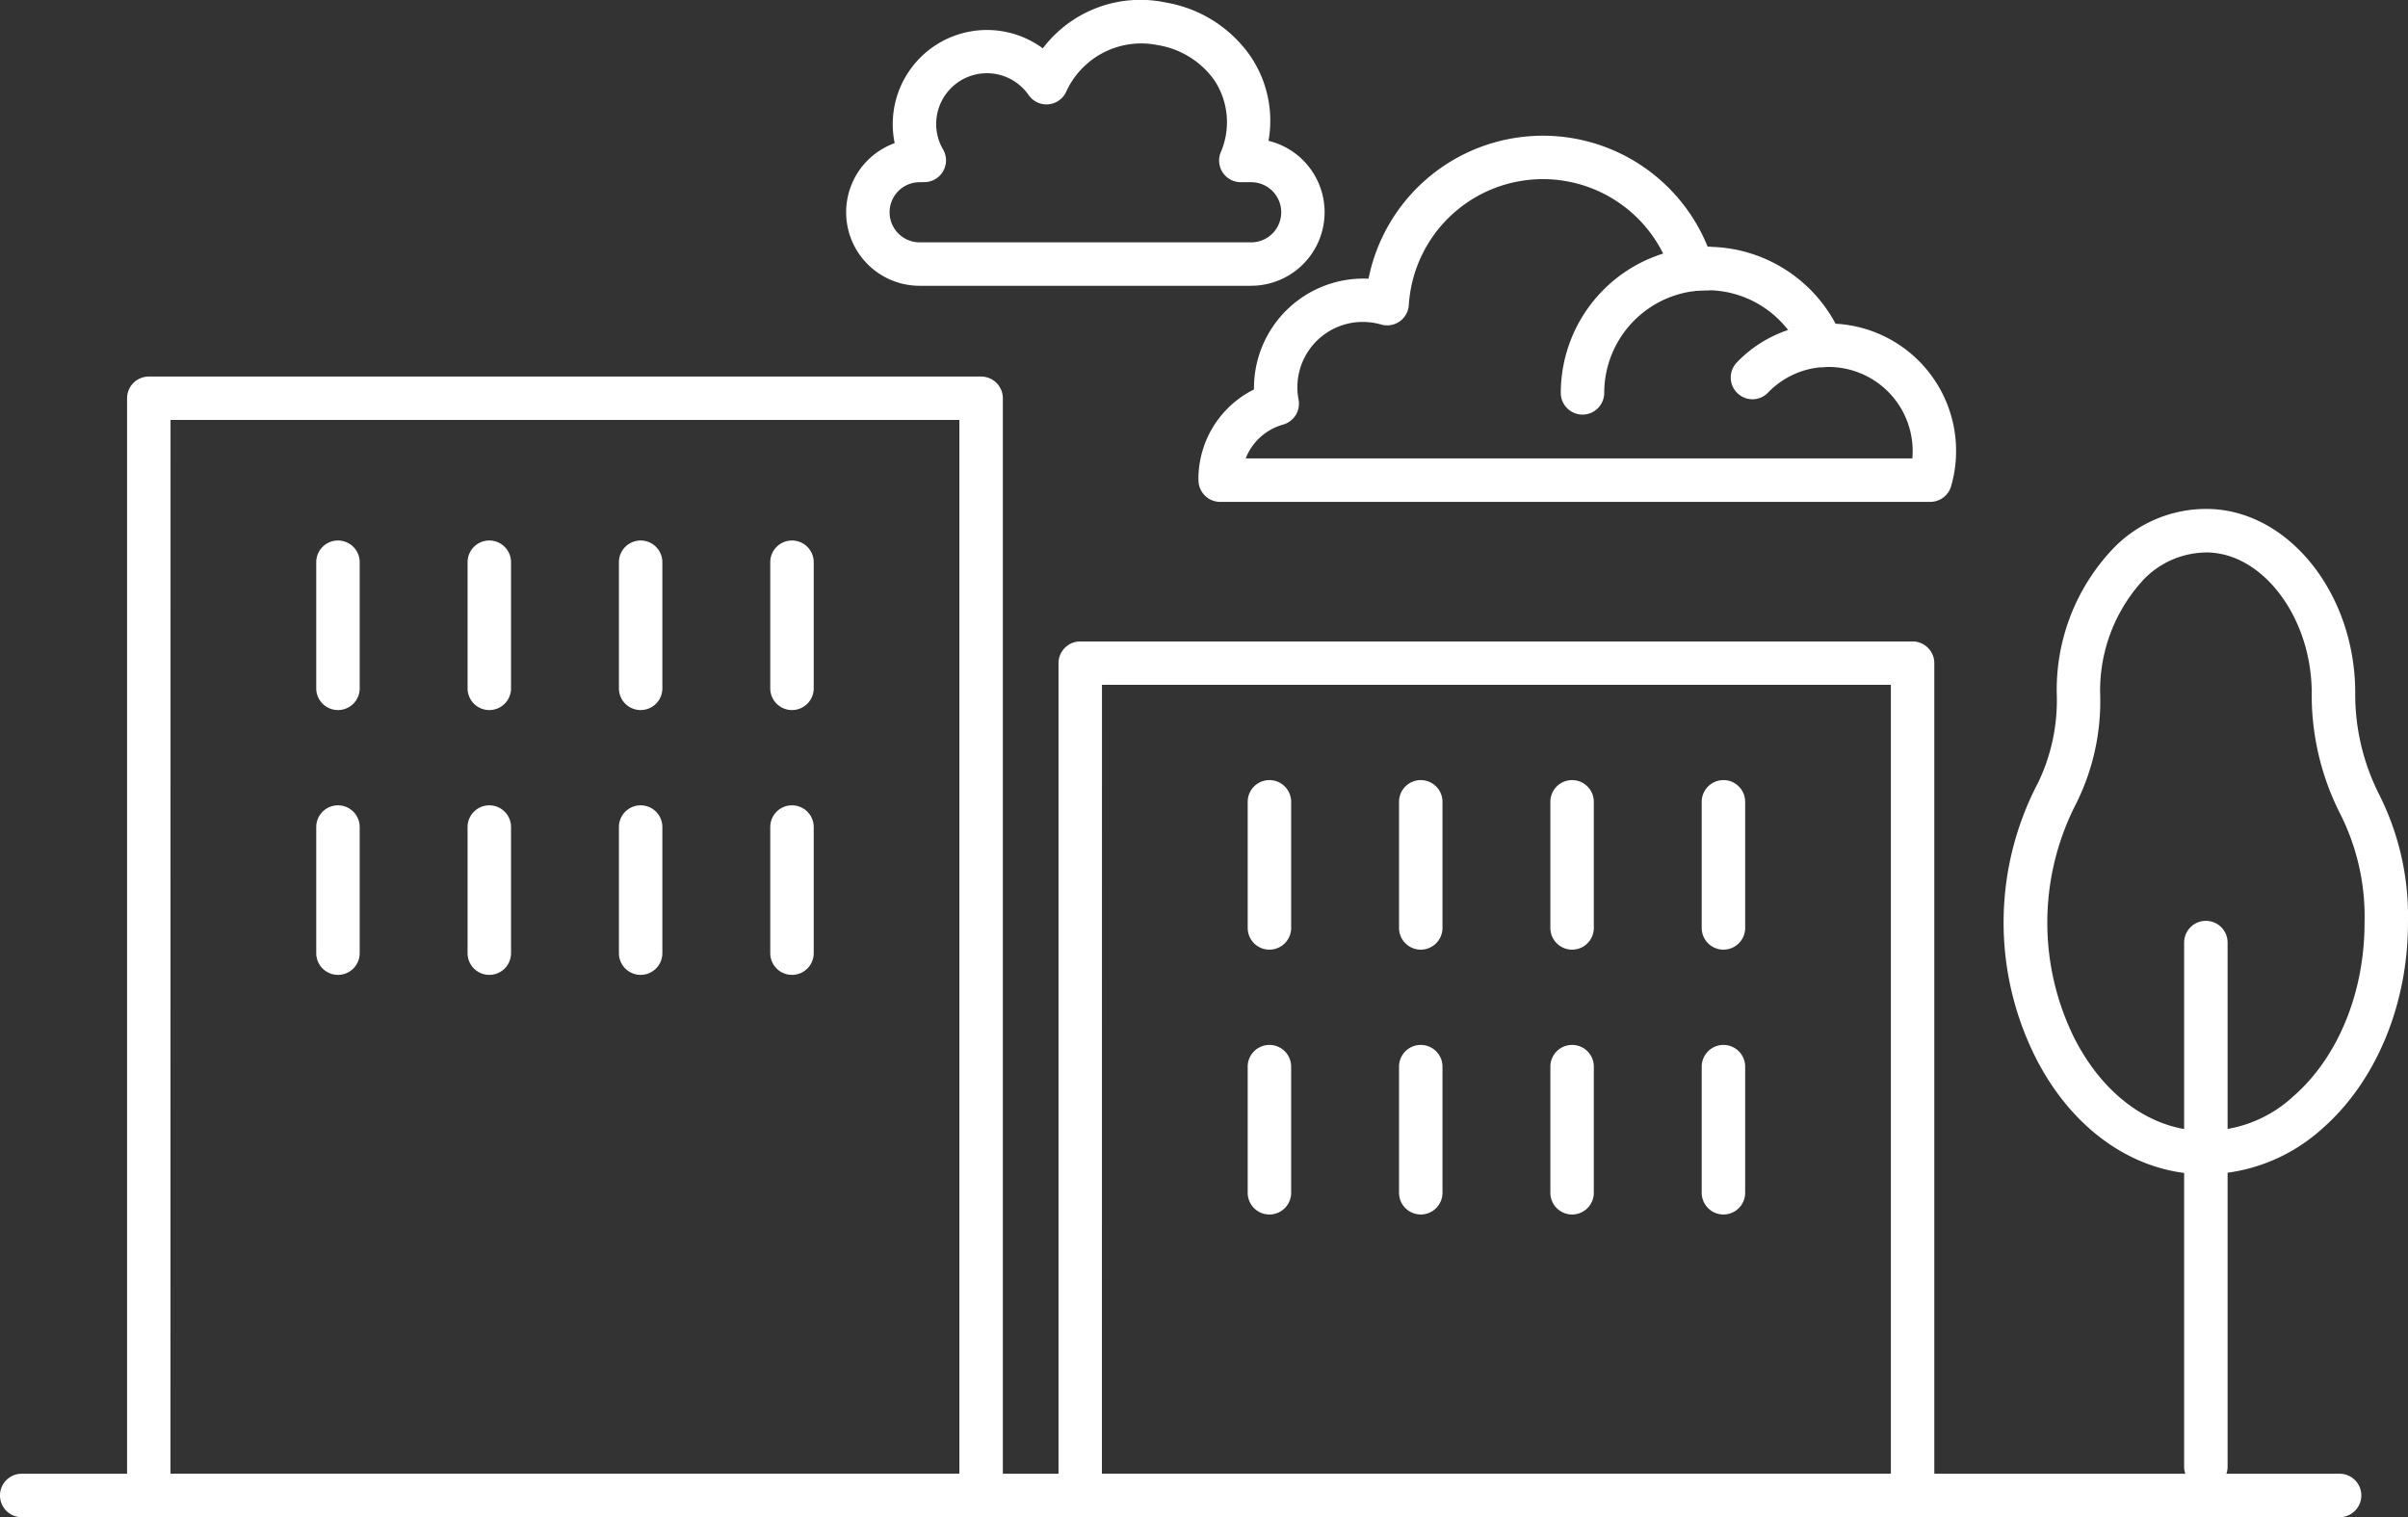 <svg xmlns="http://www.w3.org/2000/svg" width="160.694" height="101.248" viewBox="0 0 160.694 101.248">
  <rect x="0" y="0" width="160.694" height="101.248" fill="#333333" stroke="none"/>
  <g id="Groupe_5963" data-name="Groupe 5963" transform="translate(0.001)">
    <path id="Tracé_39400" data-name="Tracé 39400" d="M438.994,2010.226H383.448a1.449,1.449,0,0,1-1.449-1.449v-73.22a1.449,1.449,0,0,1,1.449-1.449h55.545a1.449,1.449,0,0,1,1.449,1.449v73.22A1.449,1.449,0,0,1,438.994,2010.226Zm-54.1-2.9h52.647v-70.321H384.9Z" transform="translate(-373.52 -1908.978)" fill="#fff"/>
    <path id="Tracé_39401" data-name="Tracé 39401" d="M530.289,2004.7H375.609a1.449,1.449,0,1,1,0-2.9h154.68a1.449,1.449,0,1,1,0,2.9Z" transform="translate(-374.161 -1903.45)" fill="#fff"/>
    <g id="Groupe_5956" data-name="Groupe 5956" transform="translate(21.103 36.072)">
      <g id="Groupe_5954" data-name="Groupe 5954">
        <path id="Tracé_39402" data-name="Tracé 39402" d="M395.119,1955.538a1.449,1.449,0,0,1-1.449-1.449v-8.417a1.449,1.449,0,0,1,2.9,0v8.417A1.449,1.449,0,0,1,395.119,1955.538Z" transform="translate(-393.67 -1944.224)" fill="#fff"/>
        <path id="Tracé_39403" data-name="Tracé 39403" d="M404.455,1955.538a1.449,1.449,0,0,1-1.449-1.449v-8.417a1.449,1.449,0,0,1,2.9,0v8.417A1.449,1.449,0,0,1,404.455,1955.538Z" transform="translate(-392.907 -1944.224)" fill="#fff"/>
        <path id="Tracé_39404" data-name="Tracé 39404" d="M413.792,1955.538a1.449,1.449,0,0,1-1.449-1.449v-8.417a1.449,1.449,0,0,1,2.9,0v8.417A1.449,1.449,0,0,1,413.792,1955.538Z" transform="translate(-392.145 -1944.224)" fill="#fff"/>
        <path id="Tracé_39405" data-name="Tracé 39405" d="M423.129,1955.538a1.449,1.449,0,0,1-1.449-1.449v-8.417a1.449,1.449,0,0,1,2.9,0v8.417A1.449,1.449,0,0,1,423.129,1955.538Z" transform="translate(-391.382 -1944.224)" fill="#fff"/>
      </g>
      <g id="Groupe_5955" data-name="Groupe 5955" transform="translate(0 17.673)">
        <path id="Tracé_39406" data-name="Tracé 39406" d="M395.119,1971.876a1.449,1.449,0,0,1-1.449-1.448v-8.417a1.449,1.449,0,0,1,2.9,0v8.417A1.449,1.449,0,0,1,395.119,1971.876Z" transform="translate(-393.67 -1960.563)" fill="#fff"/>
        <path id="Tracé_39407" data-name="Tracé 39407" d="M404.455,1971.876a1.449,1.449,0,0,1-1.449-1.448v-8.417a1.449,1.449,0,0,1,2.9,0v8.417A1.449,1.449,0,0,1,404.455,1971.876Z" transform="translate(-392.907 -1960.563)" fill="#fff"/>
        <path id="Tracé_39408" data-name="Tracé 39408" d="M413.792,1971.876a1.449,1.449,0,0,1-1.449-1.448v-8.417a1.449,1.449,0,0,1,2.9,0v8.417A1.449,1.449,0,0,1,413.792,1971.876Z" transform="translate(-392.145 -1960.563)" fill="#fff"/>
        <path id="Tracé_39409" data-name="Tracé 39409" d="M423.129,1971.876a1.448,1.448,0,0,1-1.449-1.448v-8.417a1.449,1.449,0,0,1,2.9,0v8.417A1.448,1.448,0,0,1,423.129,1971.876Z" transform="translate(-391.382 -1960.563)" fill="#fff"/>
      </g>
    </g>
    <g id="Groupe_5960" data-name="Groupe 5960" transform="translate(70.638 42.803)">
      <path id="Tracé_39410" data-name="Tracé 39410" d="M496.46,2008.892H440.914a1.449,1.449,0,0,1-1.449-1.449V1951.9a1.449,1.449,0,0,1,1.449-1.449H496.46a1.45,1.45,0,0,1,1.449,1.449v55.546A1.449,1.449,0,0,1,496.46,2008.892Zm-54.1-2.9H495.01v-52.647H442.364Z" transform="translate(-439.465 -1950.447)" fill="#fff"/>
      <g id="Groupe_5959" data-name="Groupe 5959" transform="translate(12.624 9.258)">
        <g id="Groupe_5957" data-name="Groupe 5957">
          <path id="Tracé_39411" data-name="Tracé 39411" d="M452.585,1970.32a1.449,1.449,0,0,1-1.449-1.449v-8.416a1.449,1.449,0,1,1,2.9,0v8.416A1.449,1.449,0,0,1,452.585,1970.32Z" transform="translate(-451.136 -1959.006)" fill="#fff"/>
          <path id="Tracé_39412" data-name="Tracé 39412" d="M461.921,1970.32a1.45,1.45,0,0,1-1.449-1.449v-8.416a1.449,1.449,0,1,1,2.9,0v8.416A1.45,1.45,0,0,1,461.921,1970.32Z" transform="translate(-450.373 -1959.006)" fill="#fff"/>
          <path id="Tracé_39413" data-name="Tracé 39413" d="M471.258,1970.32a1.45,1.45,0,0,1-1.449-1.449v-8.416a1.449,1.449,0,1,1,2.9,0v8.416A1.45,1.45,0,0,1,471.258,1970.32Z" transform="translate(-449.611 -1959.006)" fill="#fff"/>
          <path id="Tracé_39414" data-name="Tracé 39414" d="M480.594,1970.32a1.449,1.449,0,0,1-1.448-1.449v-8.416a1.449,1.449,0,1,1,2.9,0v8.416A1.449,1.449,0,0,1,480.594,1970.32Z" transform="translate(-448.848 -1959.006)" fill="#fff"/>
        </g>
        <g id="Groupe_5958" data-name="Groupe 5958" transform="translate(0 17.673)">
          <path id="Tracé_39415" data-name="Tracé 39415" d="M452.585,1986.66a1.449,1.449,0,0,1-1.449-1.449v-8.417a1.449,1.449,0,1,1,2.9,0v8.417A1.449,1.449,0,0,1,452.585,1986.66Z" transform="translate(-451.136 -1975.345)" fill="#fff"/>
          <path id="Tracé_39416" data-name="Tracé 39416" d="M461.921,1986.66a1.45,1.45,0,0,1-1.449-1.449v-8.417a1.449,1.449,0,1,1,2.9,0v8.417A1.449,1.449,0,0,1,461.921,1986.66Z" transform="translate(-450.373 -1975.345)" fill="#fff"/>
          <path id="Tracé_39417" data-name="Tracé 39417" d="M471.258,1986.66a1.449,1.449,0,0,1-1.449-1.449v-8.417a1.449,1.449,0,1,1,2.9,0v8.417A1.449,1.449,0,0,1,471.258,1986.66Z" transform="translate(-449.611 -1975.345)" fill="#fff"/>
          <path id="Tracé_39418" data-name="Tracé 39418" d="M480.594,1986.66a1.449,1.449,0,0,1-1.448-1.449v-8.417a1.449,1.449,0,1,1,2.9,0v8.417A1.449,1.449,0,0,1,480.594,1986.66Z" transform="translate(-448.848 -1975.345)" fill="#fff"/>
        </g>
      </g>
    </g>
    <g id="Groupe_5961" data-name="Groupe 5961" transform="translate(133.703 33.966)">
      <path id="Tracé_39419" data-name="Tracé 39419" d="M511.258,1986.68a11.3,11.3,0,0,1-1.557-.108c-4.041-.569-7.615-3.374-9.8-7.7a20.067,20.067,0,0,1,.166-18.318,12.63,12.63,0,0,0,1.251-5.945,13.673,13.673,0,0,1,3.842-9.772,8.627,8.627,0,0,1,6.423-2.558c5.268.195,9.6,5.646,9.653,12.154a14.823,14.823,0,0,0,1.62,6.942,18.084,18.084,0,0,1,1.9,8.52c0,5.489-2.154,10.635-5.76,13.77A11.766,11.766,0,0,1,511.258,1986.68Zm.005-41.5a5.878,5.878,0,0,0-4.091,1.748,10.887,10.887,0,0,0-2.958,7.679,15.278,15.278,0,0,1-1.6,7.328,17.364,17.364,0,0,0-.132,15.636c1.755,3.463,4.531,5.7,7.622,6.132a8.61,8.61,0,0,0,6.991-2.219c2.982-2.592,4.763-6.92,4.763-11.582a15.212,15.212,0,0,0-1.647-7.326,17.48,17.48,0,0,1-1.878-8.112h0c-.041-4.9-3.183-9.146-6.861-9.282C511.4,1945.178,511.332,1945.176,511.263,1945.176Z" transform="translate(-497.768 -1942.277)" fill="#fff"/>
      <path id="Tracé_39420" data-name="Tracé 39420" d="M510.358,2005.562a1.448,1.448,0,0,1-1.449-1.449v-34.975a1.449,1.449,0,1,1,2.9,0v34.975A1.448,1.448,0,0,1,510.358,2005.562Z" transform="translate(-496.858 -1940.201)" fill="#fff"/>
    </g>
    <path id="Tracé_39421" data-name="Tracé 39421" d="M453.39,1929.948H431.267a4.906,4.906,0,0,1-1.666-9.52,6.285,6.285,0,0,1,9.884-6.326,8.174,8.174,0,0,1,8.2-3.06,8.638,8.638,0,0,1,5.6,3.5,7.658,7.658,0,0,1,1.263,5.731,4.907,4.907,0,0,1-1.162,9.674Zm-22.122-6.913a2.007,2.007,0,0,0,0,4.014H453.39a2.007,2.007,0,1,0,0-4.014H452.7a1.448,1.448,0,0,1-1.356-1.958,5.065,5.065,0,0,0-.442-4.891,5.766,5.766,0,0,0-3.751-2.3,5.5,5.5,0,0,0-6.127,3.162,1.449,1.449,0,0,1-2.481.176,3.386,3.386,0,0,0-5.711,3.63,1.45,1.45,0,0,1-1.254,2.176Z" transform="translate(-369.897 -1910.876)" fill="#fff"/>
    <g id="Groupe_5962" data-name="Groupe 5962" transform="translate(79.972 9.057)">
      <path id="Tracé_39422" data-name="Tracé 39422" d="M496.932,1943.685H449.548a1.449,1.449,0,0,1-1.448-1.425c0-.007-.005-.1-.005-.114a6.678,6.678,0,0,1,3.708-5.963c0-.042,0-.084,0-.127a7.307,7.307,0,0,1,7.645-7.265,11.865,11.865,0,0,1,22.634-2.128,9.709,9.709,0,0,1,8.533,5.133,8.5,8.5,0,0,1,7.712,10.837A1.451,1.451,0,0,1,496.932,1943.685Zm-45.681-2.9h44.486c.015-.164.023-.329.023-.492a5.618,5.618,0,0,0-5.612-5.612c-.087,0-.172.007-.257.012a1.565,1.565,0,0,1-1.529-.888,6.827,6.827,0,0,0-6.334-4.245,7,7,0,0,0-.789.047,1.452,1.452,0,0,1-1.555-1.031,8.966,8.966,0,0,0-17.548,1.974,1.448,1.448,0,0,1-1.845,1.3,4.436,4.436,0,0,0-1.212-.174,4.361,4.361,0,0,0-4.3,5.187,1.448,1.448,0,0,1-1.035,1.664A3.773,3.773,0,0,0,451.25,1940.786Z" transform="translate(-448.094 -1919.249)" fill="#fff"/>
      <path id="Tracé_39423" data-name="Tracé 39423" d="M482.387,1935.89a1.45,1.45,0,0,1-1.043-2.457,8.439,8.439,0,0,1,6.12-2.6,1.449,1.449,0,1,1,0,2.9,5.569,5.569,0,0,0-4.036,1.711A1.444,1.444,0,0,1,482.387,1935.89Z" transform="translate(-445.411 -1918.303)" fill="#fff"/>
      <path id="Tracé_39424" data-name="Tracé 39424" d="M471.9,1937.3a1.449,1.449,0,0,1-1.448-1.449,9.757,9.757,0,0,1,9.746-9.746,1.449,1.449,0,1,1,0,2.9,6.856,6.856,0,0,0-6.848,6.848A1.449,1.449,0,0,1,471.9,1937.3Z" transform="translate(-446.268 -1918.689)" fill="#fff"/>
    </g>
  </g>
</svg>
